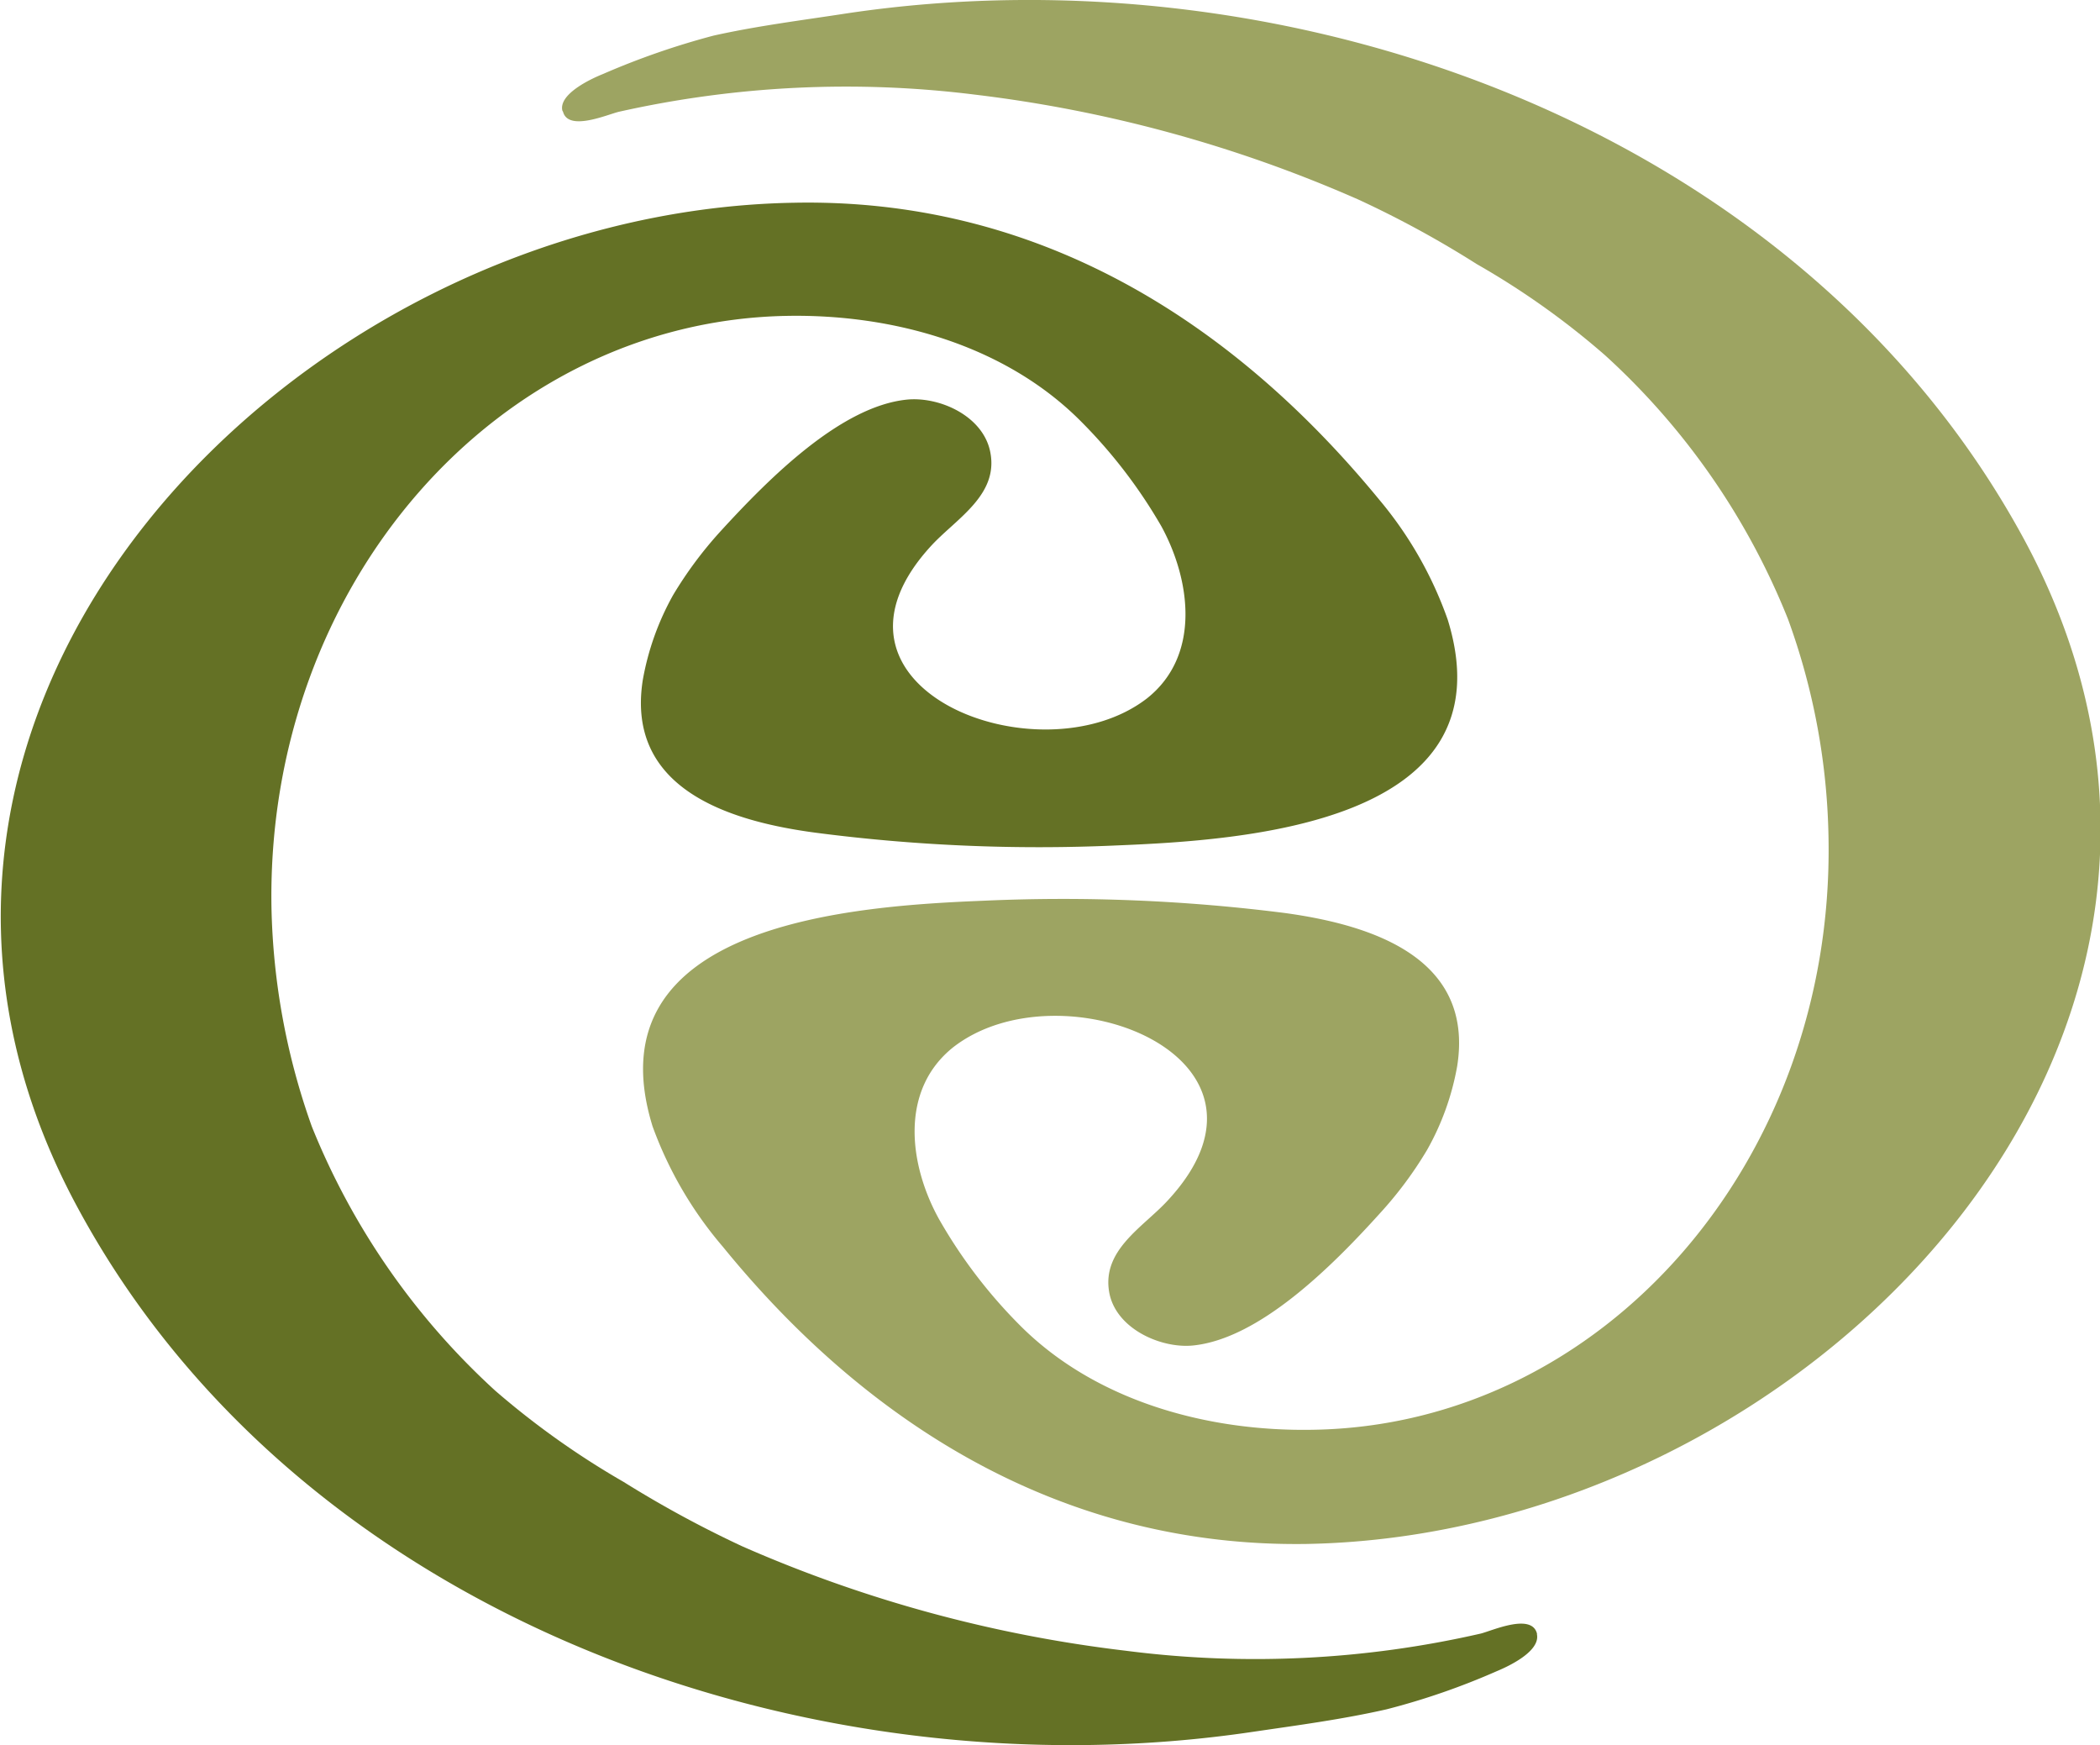 <svg id="Capa_1" data-name="Capa 1" xmlns="http://www.w3.org/2000/svg" viewBox="0 0 122.15 101.49"><defs><style>.cls-1{fill:#647125;}.cls-2{fill:#9da462;}</style></defs><title>Logo Esquel favicon</title><path class="cls-1" d="M89.4,95c-.31-1.2-2.57-.18-3.26,0a58.82,58.82,0,0,1-20.66,1,78.27,78.27,0,0,1-22.3-6.07,64.11,64.11,0,0,1-6.91-3.75,48,48,0,0,1-7.46-5.3A42.06,42.06,0,0,1,18.14,65.52a40.18,40.18,0,0,1-2.35-12.79c-.3-18.7,13.11-34.07,30-34.36,6.13-.11,12.67,1.69,17.09,6.14a29.51,29.51,0,0,1,4.68,6.11c1.71,3.14,2.29,7.52-.85,10-6.24,4.81-20.25-.62-12.48-8.95,1.44-1.53,3.83-2.89,3.38-5.33-.38-2.13-2.94-3.29-4.86-3.1-3.84.39-8,4.55-10.86,7.68a23.07,23.07,0,0,0-2.74,3.69,15.72,15.72,0,0,0-1.76,4.93c-1,6.33,5,8.21,10,8.88a100.42,100.42,0,0,0,17.5.75c7.35-.3,23-1.22,19.32-13.13a22.4,22.4,0,0,0-4-7c-8.66-10.54-20-17.52-34-17.25-29.1.48-57.33,29.49-41.71,58.41C17.32,94,47,104.58,72.92,100.71c2.59-.38,5.16-.72,7.72-1.3a41.28,41.28,0,0,0,6.42-2.22c.7-.29,2.53-1.15,2.34-2.14Z"/><path class="cls-2" d="M32.75,6.5c.31,1.16,2.58.16,3.25,0a60.43,60.43,0,0,1,20.68-1A78.47,78.47,0,0,1,79,11.6a59,59,0,0,1,6.9,3.76,46,46,0,0,1,7.46,5.3A41.58,41.58,0,0,1,104,36a38.92,38.92,0,0,1,2.36,12.81c.31,18.7-13.1,34.08-30,34.34-6.14.11-12.67-1.67-17.07-6.11a29.13,29.13,0,0,1-4.67-6.14c-1.74-3.14-2.32-7.49.83-10,6.22-4.83,20.25.55,12.46,8.93-1.42,1.54-3.83,2.86-3.39,5.33.38,2.11,3,3.27,4.86,3.09,3.85-.38,8.06-4.56,10.86-7.66A22.41,22.41,0,0,0,83,66.89,15.31,15.31,0,0,0,84.76,62c1-6.32-5-8.21-10-8.9a102.2,102.2,0,0,0-17.49-.72c-7.36.3-23,1.22-19.31,13.13a22.6,22.6,0,0,0,4.09,7C50.64,83.06,62.06,90,76,89.79c29.11-.52,57.36-29.54,41.72-58.45C104.81,7.54,75.19-3.1,49.24.78c-2.59.4-5.17.72-7.73,1.29a44.74,44.74,0,0,0-6.45,2.24c-.7.28-2.57,1.16-2.35,2.12Z"/></svg>